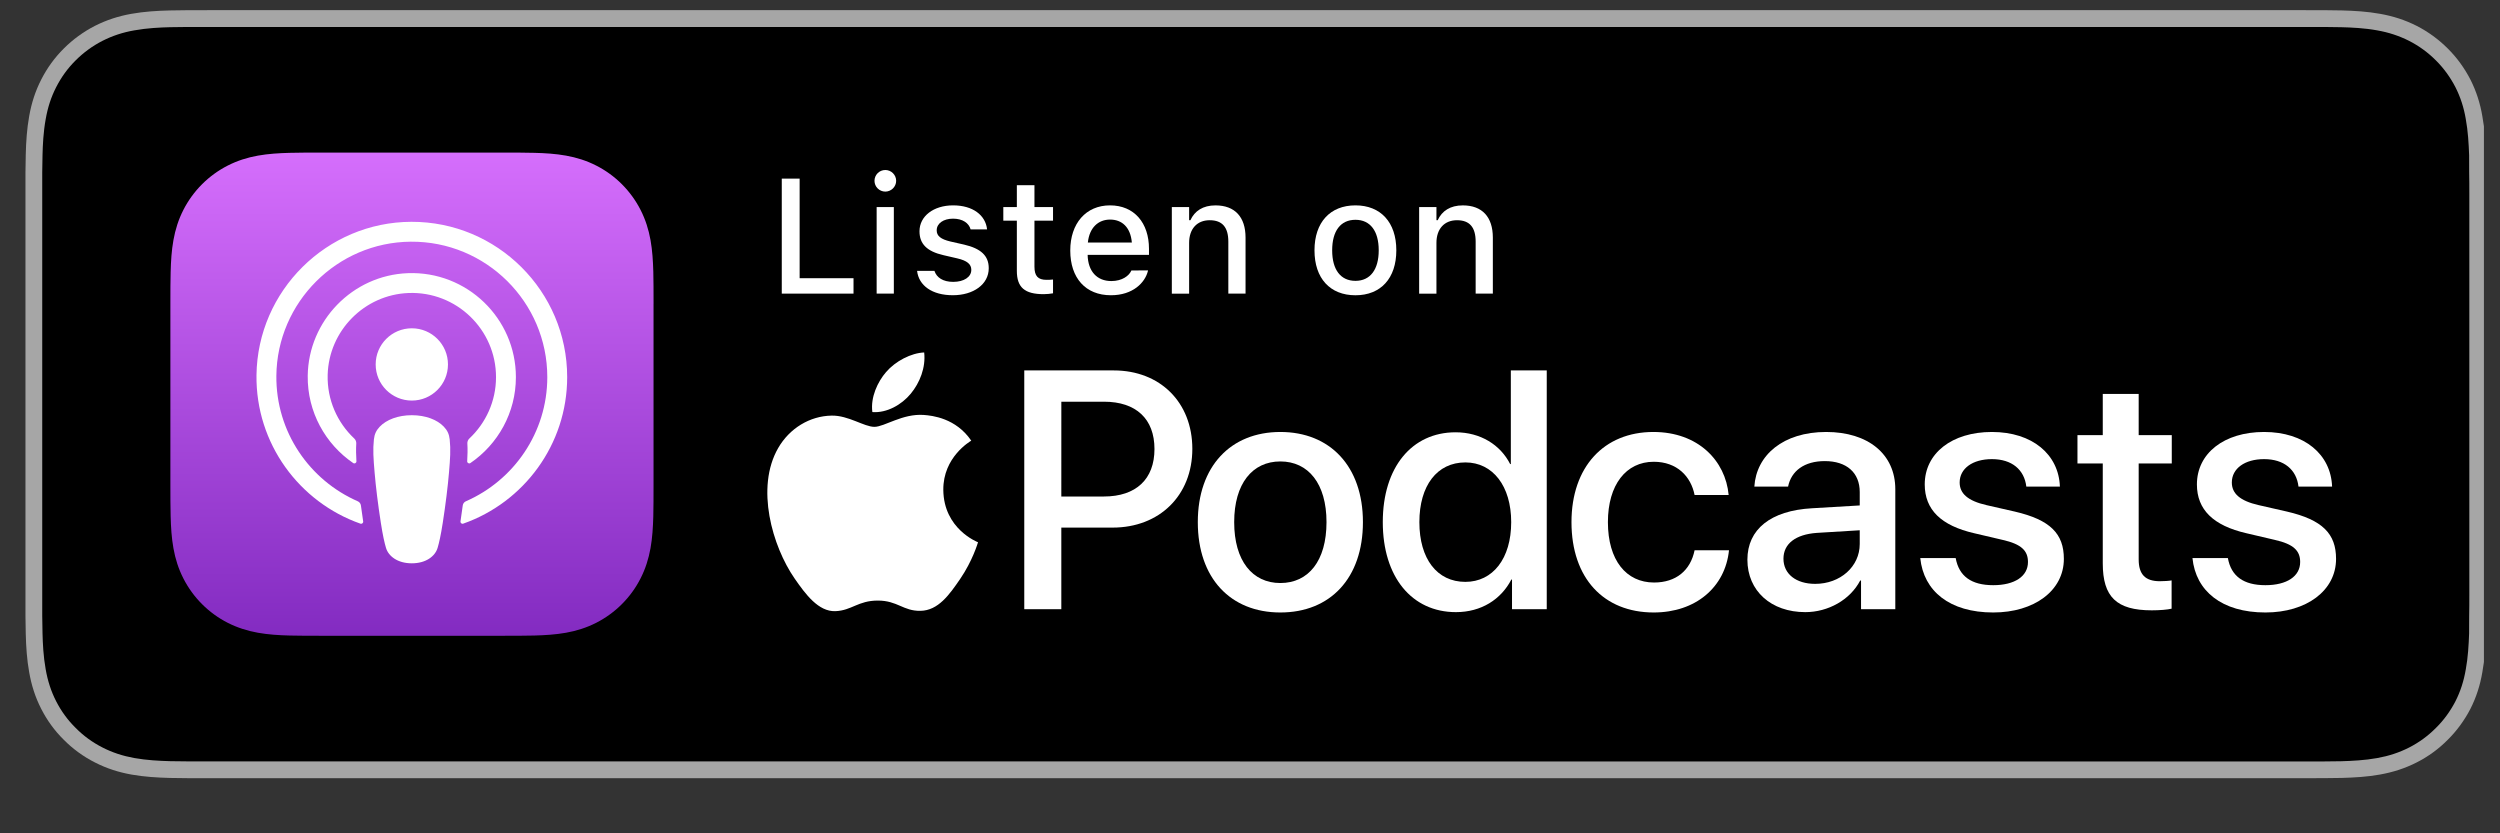 <?xml version="1.0" encoding="UTF-8"?> <svg xmlns="http://www.w3.org/2000/svg" width="123" height="41" viewBox="0 0 123 41" fill="none"><rect x="0" y="0" width="123" height="41" fill="#333333" stroke="none"/><g clip-path="url(#clip0_2120_6920)"><path d="M113.314 0.5H10.26C9.914 0.5 9.572 0.5 9.226 0.502C8.937 0.504 8.65 0.509 8.358 0.514C7.729 0.529 7.093 0.568 6.465 0.68C5.833 0.792 5.245 0.981 4.669 1.273C4.104 1.563 3.587 1.939 3.14 2.386C2.688 2.834 2.314 3.353 2.027 3.918C1.733 4.493 1.547 5.084 1.436 5.715C1.323 6.342 1.283 6.975 1.267 7.607C1.259 7.897 1.258 8.188 1.253 8.477C1.253 8.82 1.253 9.163 1.253 9.508V29.279C1.253 29.628 1.253 29.969 1.253 30.313C1.258 30.607 1.259 30.89 1.267 31.184C1.283 31.817 1.323 32.45 1.436 33.075C1.547 33.708 1.733 34.301 2.027 34.874C2.313 35.437 2.688 35.955 3.139 36.398C3.586 36.85 4.103 37.225 4.669 37.512C5.244 37.807 5.832 37.994 6.465 38.108C7.093 38.221 7.729 38.257 8.358 38.275C8.65 38.282 8.937 38.286 9.226 38.286C9.572 38.287 9.914 38.287 10.26 38.287H113.315C113.654 38.287 114 38.287 114.339 38.285C114.627 38.285 114.922 38.281 115.21 38.274C115.843 38.256 116.478 38.22 117.099 38.107C117.732 37.993 118.321 37.807 118.902 37.511C119.467 37.224 119.983 36.849 120.429 36.397C120.879 35.953 121.254 35.435 121.546 34.873C121.836 34.3 122.024 33.707 122.131 33.074C122.247 32.449 122.284 31.816 122.306 31.183C122.31 30.889 122.31 30.606 122.31 30.312C122.318 29.969 122.318 29.627 122.318 29.278V9.508C122.318 9.163 122.318 8.82 122.31 8.477C122.31 8.187 122.31 7.897 122.306 7.607C122.285 6.974 122.248 6.341 122.131 5.715C122.024 5.083 121.836 4.492 121.546 3.918C121.254 3.352 120.88 2.834 120.429 2.386C119.982 1.939 119.466 1.563 118.902 1.273C118.321 0.98 117.732 0.791 117.099 0.68C116.478 0.568 115.843 0.529 115.21 0.513C114.922 0.509 114.627 0.503 114.339 0.501C113.999 0.5 113.654 0.5 113.314 0.5Z" fill="#A6A6A6"></path><path d="M9.231 37.46C8.942 37.46 8.662 37.456 8.377 37.45C7.848 37.435 7.222 37.405 6.611 37.296C6.035 37.192 5.522 37.022 5.046 36.778C4.553 36.528 4.11 36.206 3.726 35.817C3.335 35.434 3.014 34.993 2.761 34.499C2.517 34.022 2.349 33.51 2.248 32.933C2.133 32.297 2.104 31.653 2.092 31.162C2.086 30.963 2.078 30.299 2.078 30.299V8.477C2.078 8.477 2.086 7.824 2.092 7.631C2.104 7.136 2.133 6.492 2.248 5.863C2.349 5.284 2.516 4.772 2.761 4.294C3.013 3.799 3.334 3.355 3.72 2.973C4.111 2.582 4.555 2.258 5.045 2.008C5.53 1.761 6.041 1.593 6.606 1.494C7.243 1.379 7.887 1.35 8.378 1.338L9.231 1.327H114.333L115.196 1.339C115.68 1.351 116.325 1.379 116.951 1.493C117.521 1.592 118.034 1.762 118.529 2.011C119.014 2.259 119.457 2.582 119.844 2.97C120.231 3.354 120.555 3.8 120.811 4.297C121.055 4.779 121.221 5.291 121.316 5.854C121.426 6.45 121.46 7.063 121.481 7.637C121.483 7.904 121.483 8.191 121.483 8.478C121.491 8.832 121.491 9.169 121.491 9.509V29.28C121.491 29.623 121.491 29.959 121.483 30.296C121.483 30.603 121.483 30.884 121.48 31.174C121.46 31.731 121.426 32.342 121.318 32.926C121.22 33.505 121.055 34.017 120.808 34.503C120.553 34.995 120.23 35.438 119.848 35.813C119.458 36.208 119.015 36.53 118.527 36.779C118.036 37.028 117.537 37.193 116.951 37.298C116.345 37.408 115.719 37.437 115.185 37.453C114.909 37.459 114.618 37.463 114.338 37.463L113.314 37.465L9.231 37.46Z" fill="black"></path><path d="M32.155 14.944C32.155 14.66 32.155 14.376 32.153 14.092C32.151 13.853 32.149 13.614 32.143 13.375C32.128 12.854 32.098 12.329 32.006 11.813C31.912 11.29 31.758 10.803 31.516 10.328C31.278 9.862 30.968 9.435 30.598 9.064C30.228 8.694 29.801 8.383 29.334 8.146C28.859 7.904 28.372 7.751 27.85 7.657C27.335 7.564 26.809 7.533 26.288 7.52C26.049 7.513 25.811 7.51 25.572 7.509C25.287 7.508 25.004 7.508 24.719 7.508H15.82C15.535 7.508 15.252 7.508 14.968 7.509C14.729 7.511 14.49 7.513 14.251 7.52C13.73 7.534 13.204 7.564 12.689 7.657C12.167 7.75 11.68 7.904 11.205 8.146C10.738 8.384 10.311 8.694 9.941 9.064C9.57 9.435 9.26 9.862 9.022 10.328C8.78 10.803 8.627 11.29 8.533 11.813C8.44 12.328 8.41 12.853 8.396 13.375C8.389 13.614 8.386 13.853 8.385 14.092C8.383 14.376 8.383 14.66 8.383 14.944V23.844C8.383 24.128 8.383 24.411 8.385 24.696C8.387 24.935 8.389 25.174 8.396 25.413C8.41 25.933 8.44 26.459 8.533 26.974C8.626 27.498 8.78 27.984 9.022 28.459C9.26 28.926 9.57 29.353 9.94 29.723C10.31 30.094 10.737 30.404 11.204 30.642C11.679 30.883 12.166 31.036 12.688 31.131C13.203 31.223 13.729 31.255 14.25 31.268C14.489 31.274 14.728 31.277 14.967 31.278C15.251 31.28 15.534 31.28 15.819 31.28H24.718C25.003 31.28 25.286 31.28 25.57 31.278C25.809 31.276 26.049 31.274 26.288 31.268C26.808 31.254 27.334 31.223 27.849 31.131C28.371 31.037 28.858 30.883 29.333 30.642C29.8 30.403 30.227 30.094 30.597 29.723C30.967 29.353 31.278 28.926 31.515 28.459C31.757 27.984 31.91 27.498 32.005 26.974C32.097 26.459 32.127 25.934 32.142 25.413C32.148 25.174 32.151 24.935 32.152 24.696C32.154 24.411 32.154 24.128 32.154 23.844V14.944H32.155Z" fill="url(#paint0_linear_2120_6920)"></path><path d="M20.262 16.152C21.244 16.152 22.04 16.948 22.04 17.93C22.04 18.913 21.244 19.708 20.262 19.708C19.279 19.708 18.483 18.912 18.483 17.93C18.483 16.948 19.279 16.152 20.262 16.152ZM25.382 18.555C25.382 20.31 24.494 21.861 23.143 22.783C23.074 22.83 22.98 22.776 22.986 22.693C23.005 22.381 23.011 22.105 22.994 21.82C22.989 21.727 23.026 21.636 23.095 21.572C23.9 20.816 24.404 19.743 24.404 18.553C24.404 16.215 22.456 14.324 20.098 14.416C17.928 14.5 16.178 16.272 16.121 18.443C16.089 19.676 16.598 20.793 17.428 21.573C17.496 21.637 17.533 21.728 17.528 21.821C17.512 22.105 17.517 22.381 17.536 22.694C17.541 22.777 17.448 22.83 17.379 22.784C16.011 21.849 15.118 20.271 15.14 18.488C15.175 15.778 17.349 13.545 20.057 13.44C22.974 13.327 25.382 15.665 25.382 18.555ZM20.24 10.913C24.464 10.901 27.905 14.334 27.905 18.553C27.905 21.881 25.766 24.718 22.791 25.763C22.719 25.789 22.644 25.728 22.656 25.652C22.696 25.39 22.733 25.128 22.767 24.87C22.779 24.778 22.837 24.7 22.921 24.663C25.277 23.634 26.927 21.283 26.927 18.553C26.927 14.861 23.907 11.861 20.207 11.891C16.587 11.92 13.632 14.87 13.597 18.488C13.57 21.246 15.228 23.625 17.602 24.663C17.686 24.7 17.745 24.778 17.757 24.87C17.791 25.128 17.828 25.391 17.868 25.653C17.879 25.729 17.805 25.79 17.733 25.764C14.729 24.708 12.578 21.827 12.619 18.457C12.67 14.3 16.079 10.925 20.24 10.913ZM20.262 20.428C20.938 20.428 21.51 20.648 21.837 20.993C22.007 21.172 22.097 21.356 22.125 21.618C22.18 22.125 22.149 22.563 22.089 23.262C22.033 23.928 21.925 24.816 21.784 25.72C21.684 26.363 21.603 26.711 21.529 26.959C21.409 27.363 20.962 27.715 20.261 27.715C19.56 27.715 19.112 27.363 18.992 26.959C18.918 26.711 18.837 26.363 18.737 25.72C18.596 24.816 18.488 23.928 18.432 23.262C18.372 22.563 18.341 22.125 18.396 21.618C18.424 21.356 18.514 21.172 18.684 20.993C19.013 20.648 19.585 20.428 20.262 20.428Z" fill="white"></path><path d="M54.797 18.225C57.076 18.225 58.663 19.796 58.663 22.083C58.663 24.379 57.043 25.958 54.74 25.958H52.217V29.971H50.394V18.225H54.797ZM52.217 24.428H54.309C55.896 24.428 56.8 23.573 56.8 22.092C56.8 20.611 55.897 19.764 54.318 19.764H52.218L52.217 24.428Z" fill="white"></path><path d="M58.932 25.689C58.932 22.939 60.553 21.253 62.994 21.253C65.436 21.253 67.056 22.939 67.056 25.689C67.056 28.449 65.445 30.134 62.994 30.134C60.544 30.134 58.932 28.449 58.932 25.689ZM65.264 25.689C65.264 23.793 64.369 22.703 62.993 22.703C61.618 22.703 60.722 23.794 60.722 25.689C60.722 27.594 61.618 28.685 62.993 28.685C64.377 28.685 65.264 27.595 65.264 25.689Z" fill="white"></path><path d="M68.033 25.689C68.033 22.987 69.465 21.269 71.615 21.269C72.844 21.269 73.82 21.888 74.3 22.832H74.333V18.225H76.1V29.971H74.391V28.514H74.358C73.853 29.491 72.877 30.117 71.632 30.117C69.466 30.118 68.033 28.392 68.033 25.689ZM69.833 25.689C69.833 27.497 70.704 28.628 72.096 28.628C73.447 28.628 74.351 27.481 74.351 25.689C74.351 23.916 73.448 22.751 72.096 22.751C70.704 22.752 69.833 23.891 69.833 25.689Z" fill="white"></path><path d="M83.374 24.355C83.195 23.443 82.511 22.719 81.364 22.719C80.004 22.719 79.109 23.85 79.109 25.689C79.109 27.569 80.013 28.66 81.379 28.66C82.462 28.66 83.171 28.066 83.374 27.073H85.067C84.879 28.897 83.422 30.134 81.362 30.134C78.912 30.134 77.317 28.457 77.317 25.689C77.317 22.971 78.913 21.253 81.347 21.253C83.552 21.253 84.896 22.669 85.05 24.355H83.374Z" fill="white"></path><path d="M85.972 27.537C85.972 26.039 87.119 25.12 89.154 25.006L91.499 24.868V24.208C91.499 23.256 90.856 22.686 89.781 22.686C88.764 22.686 88.129 23.175 87.974 23.94H86.314C86.411 22.394 87.73 21.253 89.847 21.253C91.922 21.253 93.249 22.352 93.249 24.069V29.971H91.563V28.562H91.522C91.025 29.515 89.943 30.117 88.82 30.117C87.144 30.118 85.972 29.076 85.972 27.537ZM91.499 26.765V26.089L89.39 26.218C88.34 26.292 87.746 26.756 87.746 27.488C87.746 28.237 88.364 28.726 89.308 28.726C90.538 28.726 91.499 27.879 91.499 26.765Z" fill="white"></path><path d="M98.001 21.253C99.995 21.253 101.289 22.36 101.347 23.94H99.695C99.597 23.11 98.986 22.589 98.002 22.589C97.05 22.589 96.415 23.053 96.415 23.737C96.415 24.274 96.806 24.64 97.734 24.852L99.125 25.169C100.876 25.576 101.542 26.26 101.542 27.497C101.542 29.059 100.086 30.134 98.067 30.134C95.926 30.134 94.64 29.084 94.477 27.456H96.219C96.382 28.352 96.993 28.791 98.067 28.791C99.125 28.791 99.776 28.352 99.776 27.652C99.776 27.098 99.459 26.772 98.522 26.561L97.131 26.235C95.503 25.86 94.697 25.078 94.697 23.833C94.697 22.304 96.031 21.253 98.001 21.253Z" fill="white"></path><path d="M105.223 19.381V21.408H106.851V22.801H105.223V27.522C105.223 28.263 105.549 28.596 106.265 28.596C106.443 28.596 106.729 28.58 106.843 28.556V29.947C106.647 29.996 106.257 30.028 105.866 30.028C104.133 30.028 103.456 29.369 103.456 27.717V22.801H102.211V21.408H103.456V19.381H105.223Z" fill="white"></path><path d="M111.393 21.253C113.387 21.253 114.681 22.36 114.739 23.94H113.086C112.989 23.11 112.378 22.589 111.393 22.589C110.441 22.589 109.806 23.053 109.806 23.737C109.806 24.274 110.197 24.64 111.125 24.852L112.517 25.169C114.267 25.576 114.934 26.26 114.934 27.497C114.934 29.059 113.477 30.134 111.459 30.134C109.318 30.134 108.031 29.084 107.869 27.456H109.611C109.773 28.352 110.385 28.791 111.459 28.791C112.517 28.791 113.168 28.352 113.168 27.652C113.168 27.098 112.85 26.772 111.914 26.561L110.522 26.235C108.895 25.86 108.088 25.078 108.088 23.833C108.088 22.304 109.423 21.253 111.393 21.253Z" fill="white"></path><path d="M45.454 20.416C44.406 20.338 43.516 21.001 43.02 21.001C42.517 21.001 41.741 20.433 40.919 20.448C39.838 20.465 38.842 21.077 38.286 22.044C37.163 23.992 37.999 26.878 39.092 28.458C39.627 29.23 40.265 30.101 41.103 30.069C41.908 30.037 42.214 29.548 43.188 29.548C44.163 29.548 44.437 30.069 45.289 30.053C46.158 30.037 46.706 29.265 47.237 28.489C47.851 27.592 48.104 26.724 48.119 26.679C48.1 26.671 46.428 26.03 46.411 24.103C46.396 22.493 47.726 21.718 47.786 21.681C47.031 20.569 45.865 20.447 45.454 20.416Z" fill="white"></path><path d="M44.808 19.372C45.253 18.835 45.552 18.086 45.47 17.341C44.829 17.366 44.055 17.768 43.595 18.305C43.183 18.781 42.822 19.544 42.92 20.274C43.634 20.328 44.363 19.911 44.808 19.372Z" fill="white"></path><path d="M38.463 8.788H39.342V13.688H41.993V14.446H38.463V8.788Z" fill="white"></path><path d="M43.025 8.897C43.025 8.602 43.264 8.364 43.558 8.364C43.849 8.364 44.091 8.603 44.091 8.897C44.091 9.187 43.848 9.427 43.558 9.427C43.264 9.427 43.025 9.187 43.025 8.897ZM43.131 10.187H43.977V14.445H43.131V10.187Z" fill="white"></path><path d="M45.121 13.331V13.327H45.972L45.976 13.331C46.082 13.653 46.392 13.868 46.898 13.868C47.423 13.868 47.788 13.629 47.788 13.28V13.272C47.788 13.005 47.589 12.824 47.094 12.711L46.416 12.554C45.612 12.37 45.239 12.005 45.239 11.382V11.378C45.239 10.637 45.929 10.104 46.894 10.104C47.866 10.104 48.489 10.59 48.564 11.283V11.287H47.752V11.28C47.67 10.982 47.369 10.758 46.89 10.758C46.423 10.758 46.086 10.989 46.086 11.33V11.338C46.086 11.605 46.282 11.769 46.76 11.882L47.435 12.035C48.254 12.227 48.646 12.577 48.646 13.193V13.2C48.646 13.989 47.893 14.525 46.882 14.525C45.854 14.527 45.205 14.045 45.121 13.331Z" fill="white"></path><path d="M50.029 13.324V10.858H49.363V10.188H50.029V9.113H50.895V10.188H51.809V10.858H50.895V13.121C50.895 13.579 51.068 13.768 51.486 13.768C51.616 13.768 51.691 13.764 51.809 13.752V14.431C51.671 14.454 51.514 14.473 51.349 14.473C50.413 14.472 50.029 14.143 50.029 13.324Z" fill="white"></path><path d="M52.657 12.328V12.323C52.657 10.995 53.425 10.104 54.613 10.104C55.801 10.104 56.53 10.963 56.53 12.241V12.539H53.512C53.528 13.354 53.975 13.828 54.677 13.828C55.222 13.828 55.547 13.558 55.649 13.338L55.665 13.307L56.484 13.303L56.476 13.338C56.336 13.899 55.747 14.526 54.657 14.526C53.41 14.527 52.657 13.677 52.657 12.328ZM53.523 11.931H55.687C55.621 11.171 55.194 10.803 54.617 10.803C54.037 10.803 53.598 11.199 53.523 11.931Z" fill="white"></path><path d="M57.654 10.187H58.505V10.834H58.568C58.776 10.379 59.183 10.105 59.802 10.105C60.755 10.105 61.281 10.674 61.281 11.69V14.446H60.434V11.89C60.434 11.184 60.14 10.835 59.516 10.835C58.893 10.835 58.505 11.263 58.505 11.948V14.447H57.654V10.187Z" fill="white"></path><path d="M64.673 12.32V12.312C64.673 10.943 65.441 10.104 66.688 10.104C67.931 10.104 68.699 10.94 68.699 12.312V12.32C68.699 13.692 67.934 14.527 66.688 14.527C65.437 14.527 64.673 13.692 64.673 12.32ZM67.833 12.32V12.312C67.833 11.367 67.417 10.814 66.688 10.814C65.955 10.814 65.543 11.367 65.543 12.312V12.32C65.543 13.264 65.955 13.818 66.688 13.818C67.417 13.818 67.833 13.261 67.833 12.32Z" fill="white"></path><path d="M69.822 10.187H70.673V10.834H70.735C70.943 10.379 71.351 10.105 71.971 10.105C72.924 10.105 73.448 10.674 73.448 11.69V14.446H72.602V11.89C72.602 11.184 72.308 10.835 71.684 10.835C71.061 10.835 70.673 11.263 70.673 11.948V14.447H69.822V10.187Z" fill="white"></path></g><defs><linearGradient id="paint0_linear_2120_6920" x1="20.269" y1="7.508" x2="20.269" y2="31.279" gradientUnits="userSpaceOnUse"><stop stop-color="#D56EFC"></stop><stop offset="1" stop-color="#832BC1"></stop></linearGradient><clipPath id="clip0_2120_6920"><rect width="121.333" height="40" fill="white" transform="translate(0.876 0.5)"></rect></clipPath></defs></svg> 